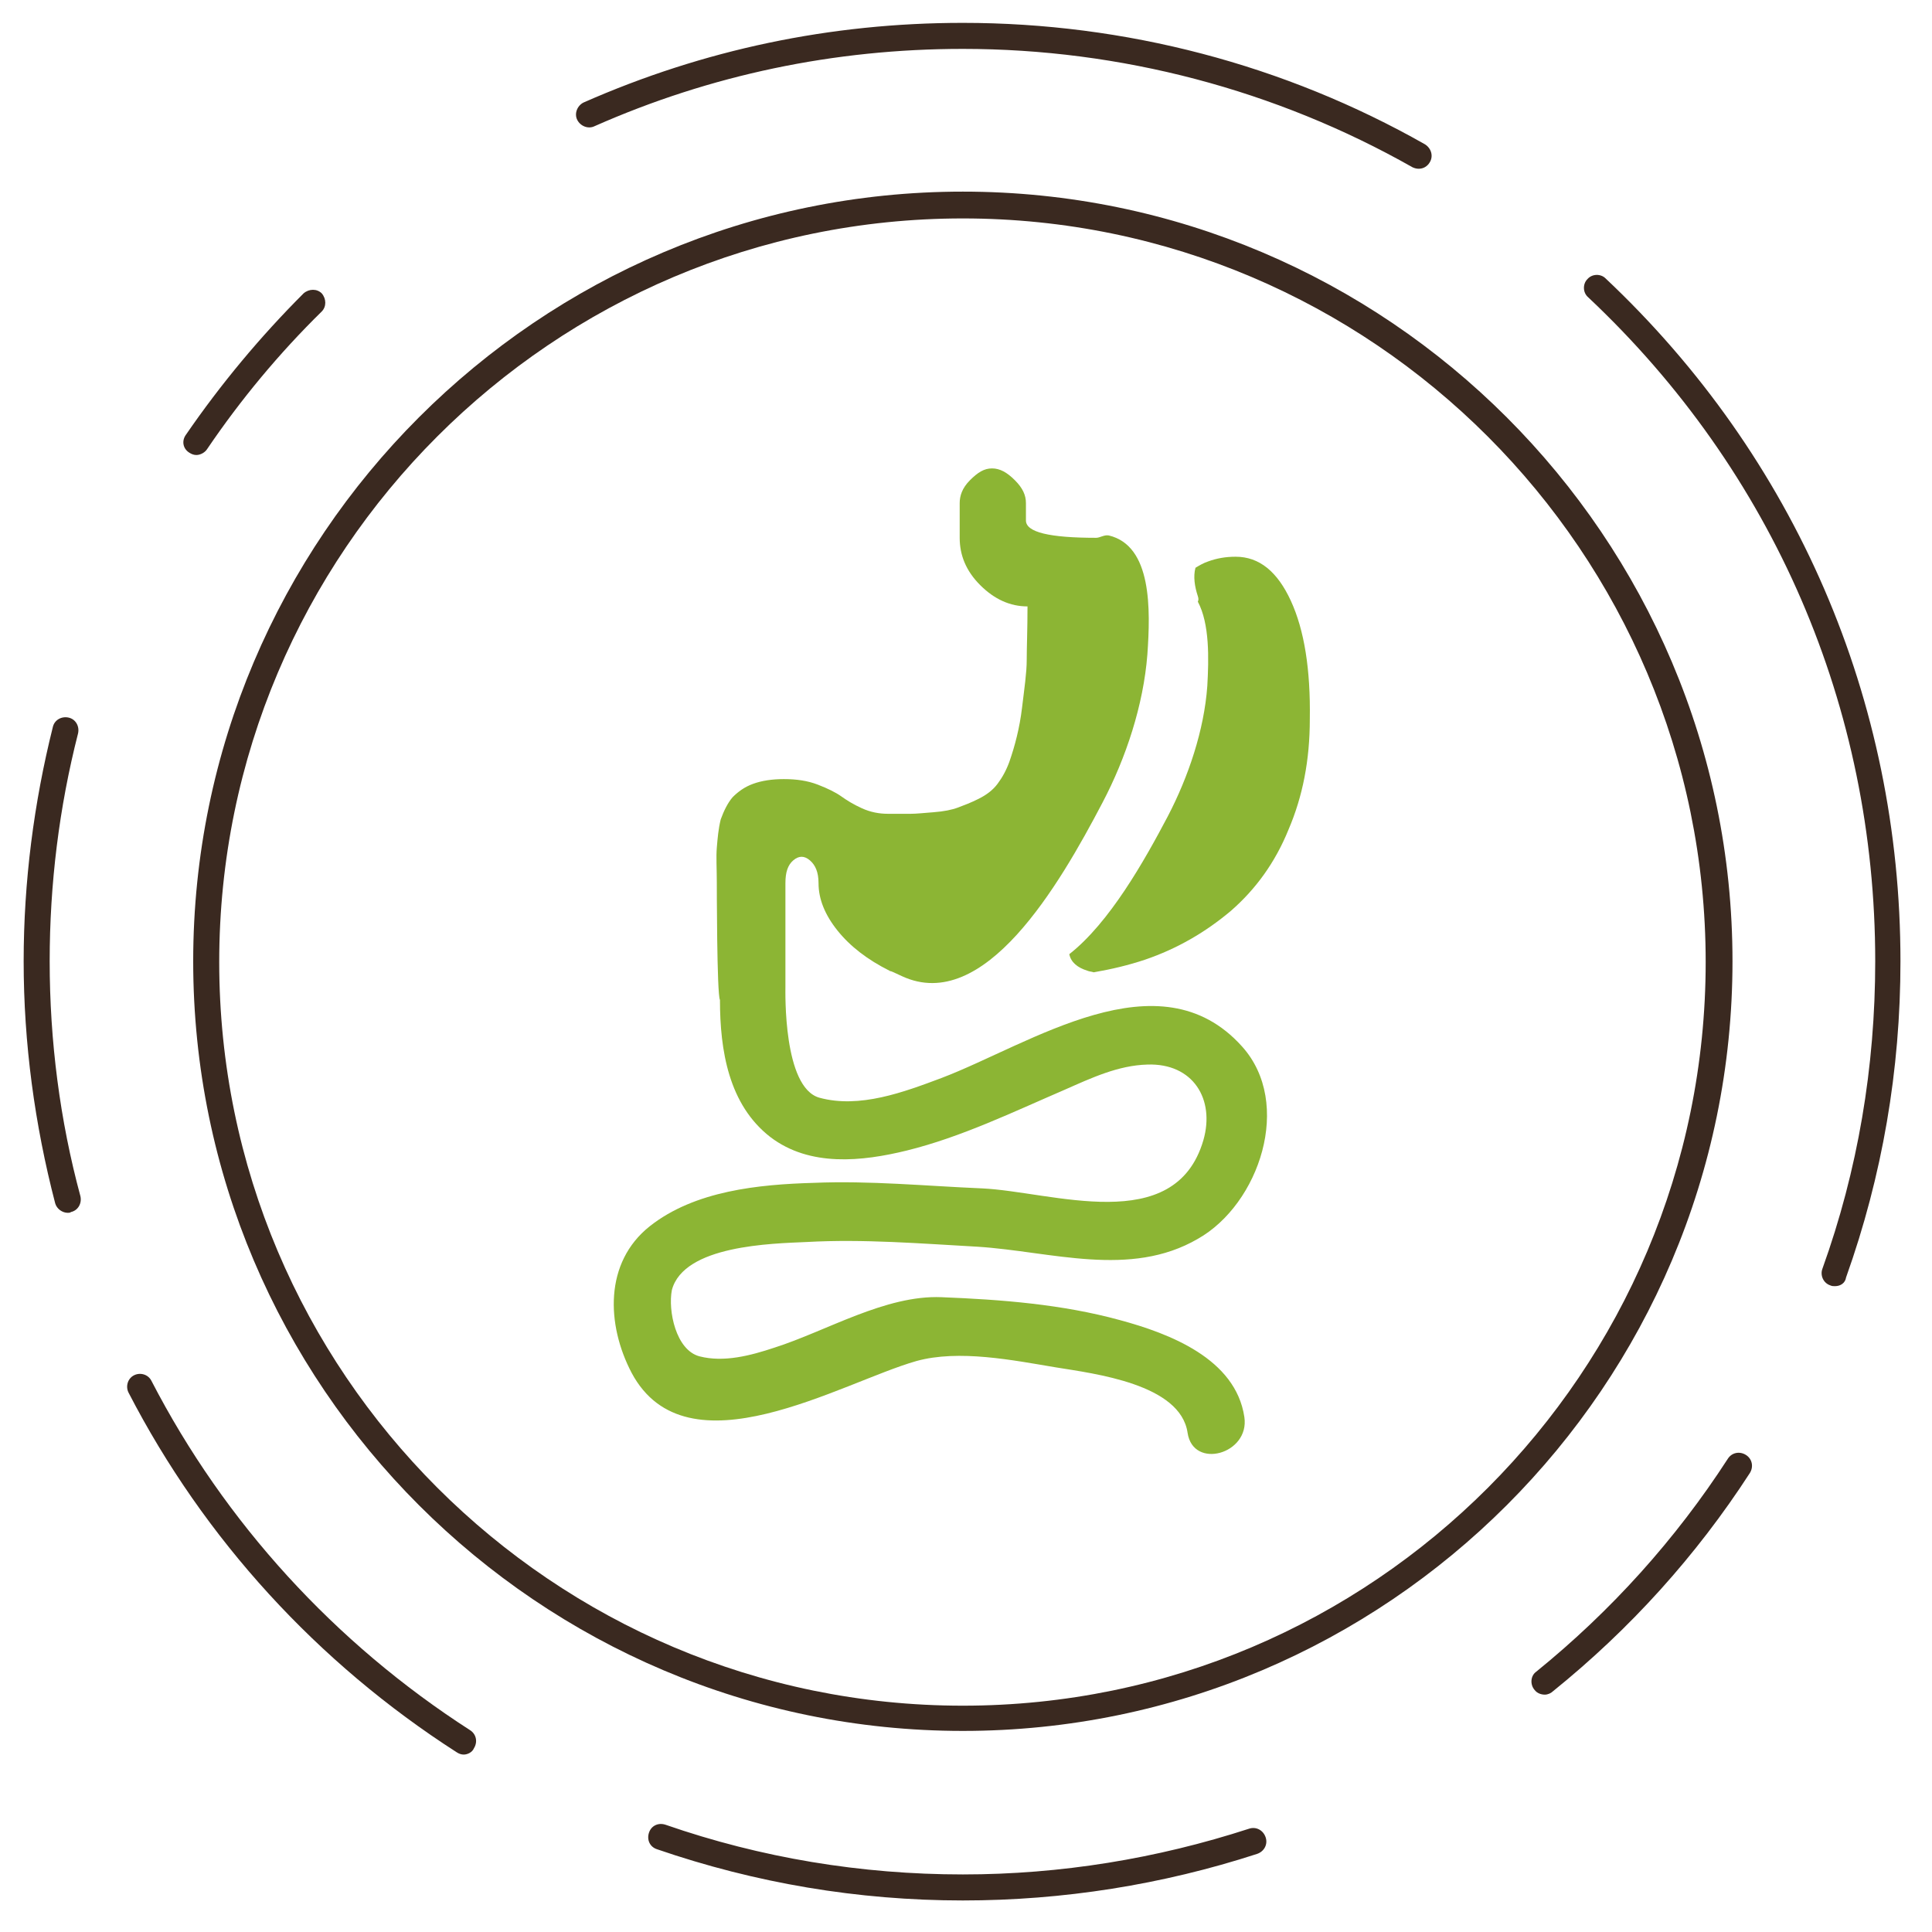 <?xml version="1.0" encoding="utf-8"?>
<!-- Generator: Adobe Illustrator 23.0.1, SVG Export Plug-In . SVG Version: 6.00 Build 0)  -->
<svg version="1.1" id="Layer_1" xmlns="http://www.w3.org/2000/svg" xmlns:xlink="http://www.w3.org/1999/xlink" x="0px" y="0px"
	 viewBox="0 0 245 245" style="enable-background:new 0 0 245 245;" xml:space="preserve">
<style type="text/css">
	.st0{clip-path:url(#SVGID_2_);fill:#3A2920;}
	.st1{clip-path:url(#SVGID_2_);fill:#8CB534;}
</style>
<g>
	<defs>
		<rect id="SVGID_1_" x="3" y="2.8" width="238.2" height="238.2"/>
	</defs>
	<clipPath id="SVGID_2_">
		<use xlink:href="#SVGID_1_"  style="overflow:visible;"/>
	</clipPath>
	<path class="st0" d="M122.1,27.7c-52,0-94.3,42.3-94.3,94.3s42.3,94.3,94.3,94.3c52,0,94.2-42.3,94.2-94.3S174,27.7,122.1,27.7
		 M122.1,219.5c-53.8,0-97.6-43.8-97.6-97.6s43.8-97.6,97.6-97.6c53.8,0,97.6,43.8,97.6,97.6S175.9,219.5,122.1,219.5"/>
	<path class="st0" d="M8.6,153.8c-0.7,0-1.4-0.5-1.6-1.2c-2.6-10-4-20.3-4-30.7c0-10.1,1.3-20.1,3.7-29.7c0.2-0.9,1.1-1.4,2-1.2
		c0.9,0.2,1.4,1.1,1.2,2c-2.4,9.4-3.6,19.1-3.6,28.9c0,10.1,1.3,20.2,3.9,29.8c0.2,0.9-0.3,1.8-1.2,2C8.9,153.8,8.7,153.8,8.6,153.8
		"/>
	<path class="st0" d="M58.8,222.5c-0.3,0-0.6-0.1-0.9-0.3c-17.6-11.3-32-27-41.6-45.6c-0.4-0.8-0.1-1.8,0.7-2.2
		c0.8-0.4,1.8-0.1,2.2,0.7c9.3,18,23.3,33.3,40.4,44.3c0.8,0.5,1,1.5,0.5,2.3C59.9,222.2,59.3,222.5,58.8,222.5"/>
	<path class="st0" d="M122.1,241c-13.3,0-26.3-2.2-38.8-6.5c-0.9-0.3-1.3-1.2-1-2.1c0.3-0.9,1.2-1.3,2.1-1
		c12.1,4.2,24.8,6.3,37.7,6.3c12.4,0,24.6-2,36.3-5.8c0.9-0.3,1.8,0.2,2.1,1.1c0.3,0.9-0.2,1.8-1.1,2.1
		C147.4,239,134.8,241,122.1,241"/>
	<path class="st0" d="M195.9,214.9c-0.5,0-1-0.2-1.3-0.6c-0.6-0.7-0.5-1.8,0.2-2.3c9.5-7.7,17.7-16.8,24.3-27c0.5-0.8,1.5-1,2.3-0.5
		c0.8,0.5,1,1.5,0.5,2.3c-6.8,10.5-15.2,19.8-25,27.7C196.7,214.7,196.3,214.9,195.9,214.9"/>
	<path class="st0" d="M232.7,163.1c-0.2,0-0.4,0-0.6-0.1c-0.9-0.3-1.3-1.3-1-2.1c4.5-12.5,6.7-25.6,6.7-39
		c0-32.2-12.9-62.1-36.4-84.2c-0.7-0.6-0.7-1.7-0.1-2.3c0.6-0.7,1.7-0.7,2.3-0.1c24.1,22.7,37.4,53.5,37.4,86.6
		c0,13.8-2.3,27.2-6.9,40.1C234,162.7,233.4,163.1,232.7,163.1"/>
	<path class="st0" d="M179.9,21.4c-0.3,0-0.6-0.1-0.8-0.2c-17.3-9.8-37-15-57-15c-16.3,0-32,3.3-46.7,9.8c-0.8,0.4-1.8,0-2.2-0.8
		c-0.4-0.8,0-1.8,0.8-2.2c15.2-6.7,31.3-10.1,48.1-10.1c20.6,0,40.8,5.3,58.6,15.4c0.8,0.5,1.1,1.5,0.6,2.3
		C181,21.1,180.5,21.4,179.9,21.4"/>
	<path class="st0" d="M24.9,57.7c-0.3,0-0.6-0.1-0.9-0.3c-0.8-0.5-1-1.5-0.4-2.3c4.4-6.4,9.4-12.4,14.9-17.9c0.7-0.6,1.7-0.6,2.3,0
		c0.6,0.7,0.6,1.7,0,2.3c-5.4,5.3-10.3,11.2-14.5,17.4C26,57.4,25.4,57.7,24.9,57.7"/>
	<path class="st1" d="M102.3,157.5c7.2-0.4,14.5,0.2,21.7,0.6c9.3,0.6,19.3,4,27.9-1c7.8-4.4,12.1-17.2,5.6-24.4
		c-10.5-11.7-26.8-0.3-38.1,4c-4.8,1.8-10.4,3.9-15.5,2.5c-4.6-1.3-4.3-13.4-4.3-14.1V112c0-1.4,0.3-2.3,1-2.9
		c0.7-0.6,1.4-0.6,2.1,0c0.7,0.6,1.1,1.5,1.1,2.9c0,2,0.8,4,2.4,6c1.6,2,3.8,3.7,6.6,5.1c0.5,0.3-0.7-0.4,1.6,0.7
		c10.4,4.8,19.9-11.5,25.4-22c3-5.7,5.2-12.4,5.7-18.8c0.4-5.7,0.6-13.8-4.9-15.1c-0.6-0.1-1.1,0.3-1.6,0.3c-5.9,0-8.9-0.7-8.9-2.2
		v-2.2c0-1-0.4-1.9-1.4-2.9c-1-1-1.9-1.5-2.9-1.5c-1,0-1.8,0.5-2.8,1.5c-1,1-1.3,2-1.3,2.9v4.4c0,2.2,0.8,4.2,2.6,6
		c1.8,1.8,3.8,2.7,6,2.7c0,2.9-0.1,5.2-0.1,6.8c0,1.6-0.3,3.6-0.6,6.1c-0.3,2.5-0.9,4.8-1.6,6.8c-0.4,1.1-0.9,2-1.5,2.8
		c-0.6,0.8-1.4,1.4-2.4,1.9c-1,0.5-1.8,0.8-2.6,1.1c-0.8,0.3-1.8,0.5-3.1,0.6c-1.3,0.1-2.2,0.2-2.9,0.2c-0.7,0-1.6,0-2.9,0
		c-1.1,0-2.2-0.2-3.3-0.7c-1.1-0.5-1.9-1-2.6-1.5c-0.7-0.5-1.7-1-3-1.5c-1.3-0.5-2.7-0.7-4.3-0.7c-1.5,0-2.8,0.2-3.9,0.6
		c-1.1,0.4-1.9,1-2.6,1.7c-0.6,0.7-1.1,1.7-1.5,2.8c-0.3,1.2-0.4,2.4-0.5,3.6c-0.1,1.2,0,2.6,0,4.4c0,0,0,14.3,0.4,14.9
		c0,6.4,1.1,13.3,6.4,17.4c5,3.8,11.6,3.1,17.3,1.7c6.9-1.7,13.5-4.9,20-7.7c3.4-1.5,6.8-3.1,10.5-3.2c5.8-0.2,8.6,4.4,7.1,9.6
		c-3.6,12.3-19.2,6.5-28.1,6.1c-7.1-0.3-14.2-1-21.3-0.7c-7,0.2-15.1,1-20.8,5.5c-5.8,4.6-5.5,12.5-2.3,18.6
		c7,13.1,26.6,1.2,36.1-1.5c5.4-1.5,12.3-0.1,17.7,0.8c4.9,0.8,15.8,2.1,16.7,8.3c0.7,4.7,7.9,2.7,7.2-2
		c-1.1-7.4-9.5-10.6-15.8-12.3c-7.3-2-15-2.6-22.6-2.9c-7.1-0.3-14.6,4.3-21.2,6.4c-3,1-6.4,1.9-9.5,1.1c-3-0.8-4-5.8-3.5-8.4
		C86.7,157.9,97.9,157.7,102.3,157.5"/>
	<path class="st1" d="M163.7,76.2c-1.7-3.7-4-5.6-7-5.6c-1.3,0-2.4,0.2-3.5,0.6c-0.6,0.2-1.1,0.5-1.6,0.8c-0.3,1.1-0.1,2.4,0.3,3.6
		c0.1,0.3,0.1,0.5,0,0.7c1.5,2.8,1.4,7.2,1.2,10.7c-0.4,5.6-2.4,11.5-5,16.5c-3,5.7-7.4,13.5-12.5,17.5c0.2,1,1,1.7,2.3,2.1
		c0.2,0.1,0.5,0.1,0.8,0.2c2.3-0.4,4.4-0.9,6.5-1.6c4.1-1.4,7.7-3.5,10.9-6.2c3.1-2.7,5.6-6.1,7.3-10.3c1.8-4.2,2.7-8.8,2.7-14
		C166.2,84.9,165.4,79.9,163.7,76.2"/>
</g>
</svg>
